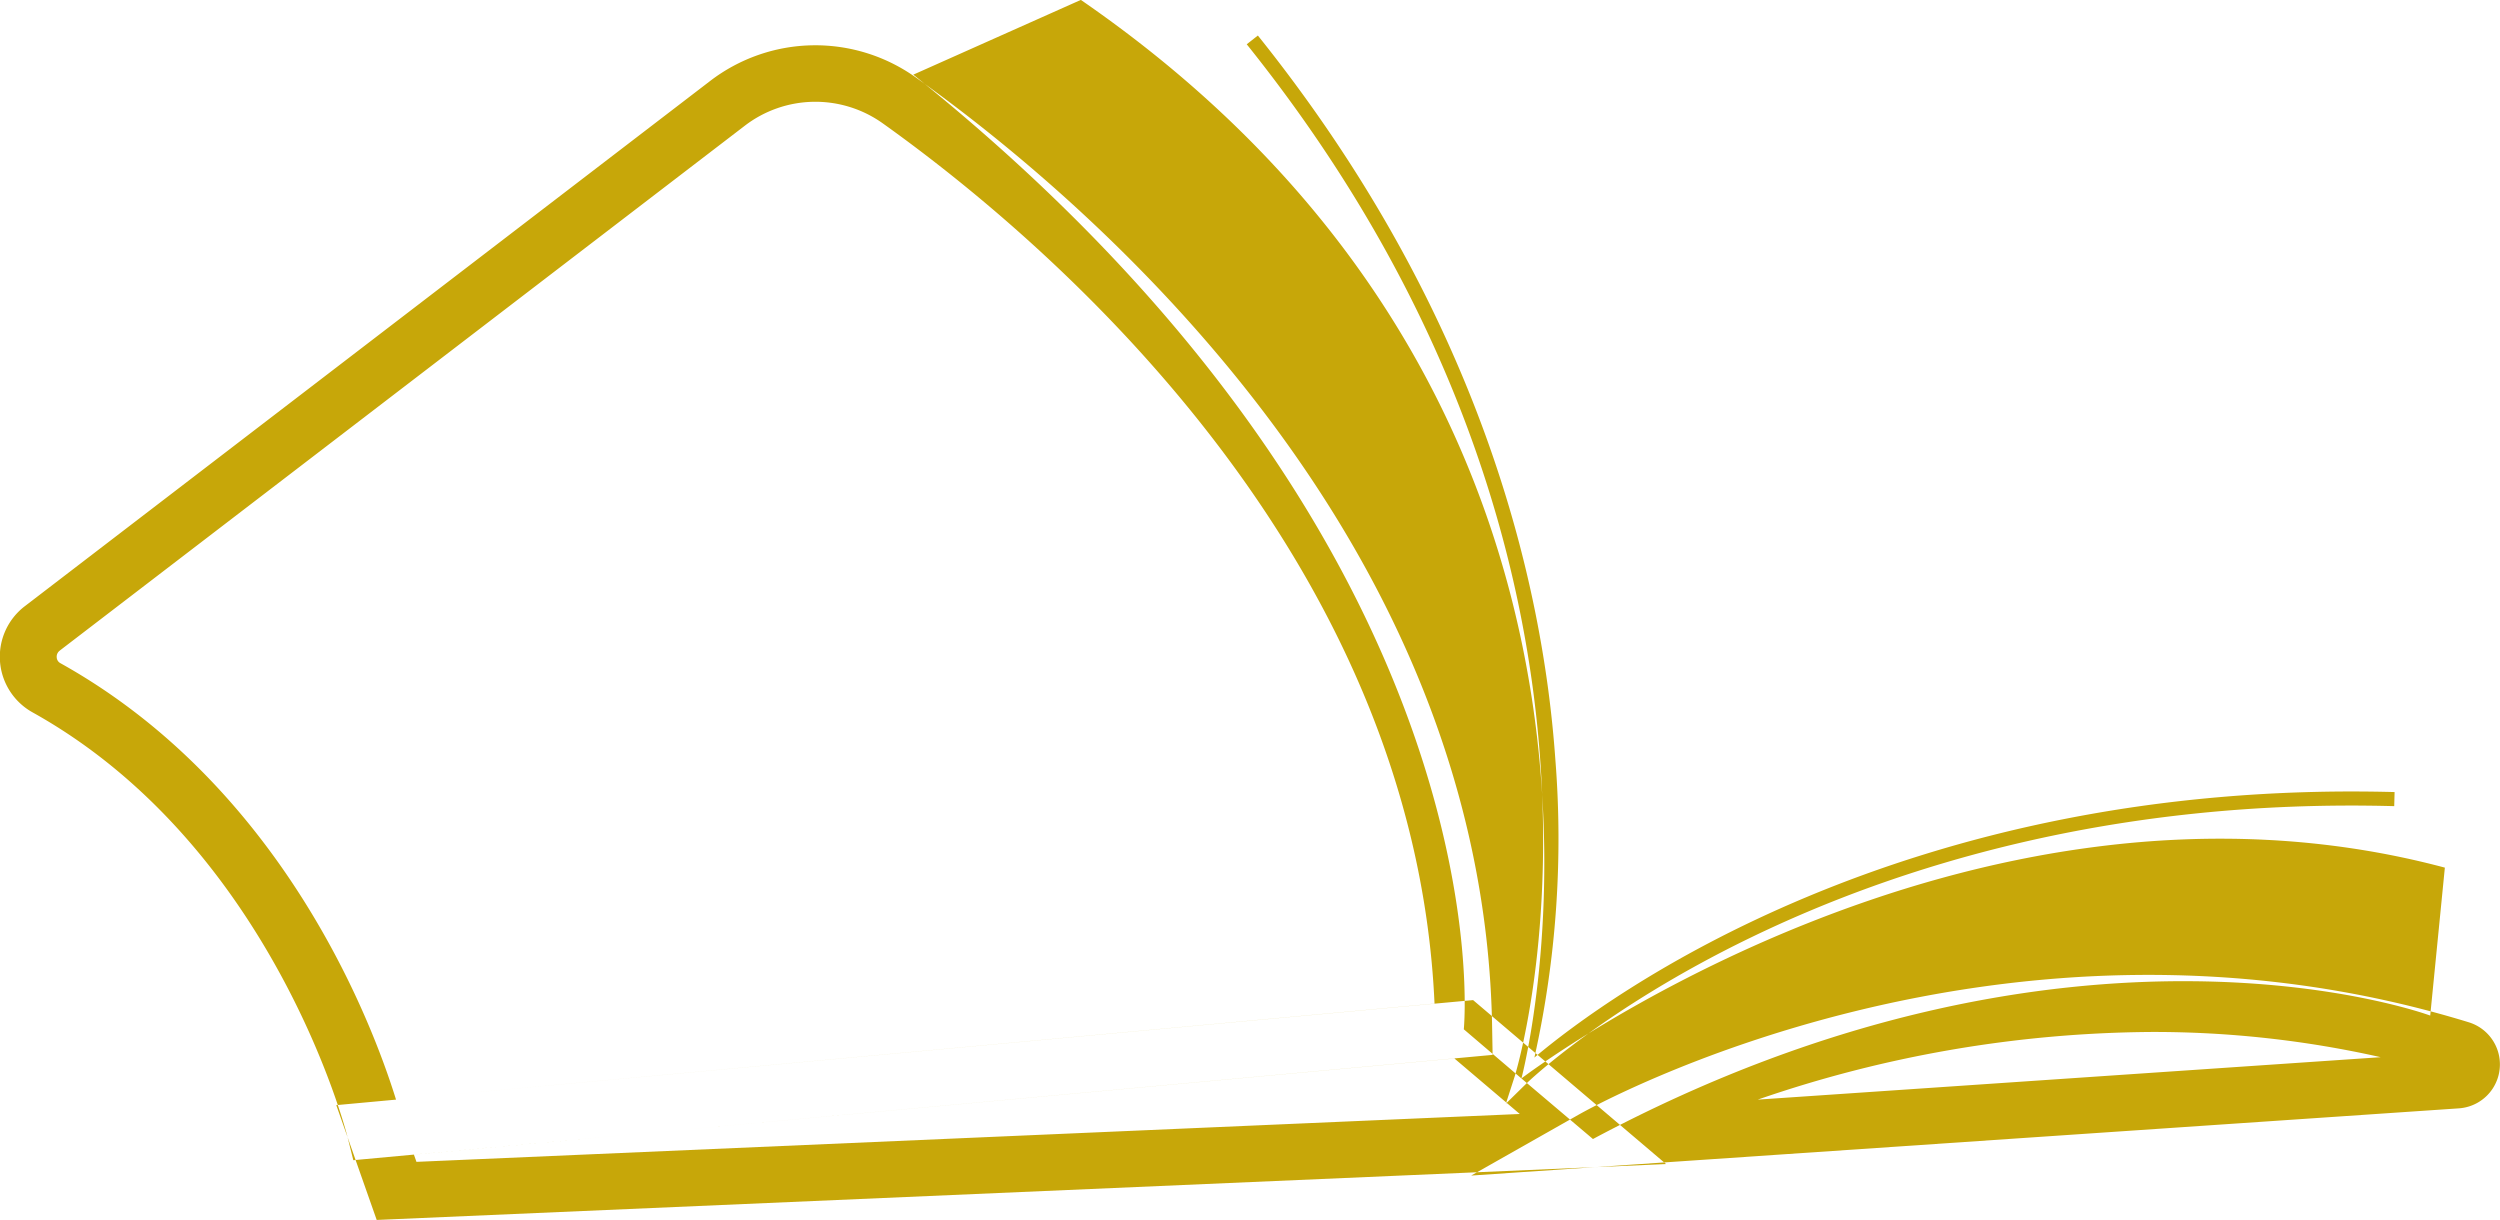 <svg xmlns="http://www.w3.org/2000/svg" width="271.57" height="132.53" viewBox="0 0 271.57 132.53">
  <defs>
    <style>
      .cls-1 {
        fill: #c7a709;
        fill-rule: evenodd;
      }
    </style>
  </defs>
  <path id="Forma_4" data-name="Forma 4" class="cls-1" d="M1811.69,1750.28l-0.64-2.56c-0.07-.32-8.04-31.51-34.19-46.08a6.91,6.91,0,0,1-.84-11.55h0l74.4-57.02a18.782,18.782,0,0,1,22.45-.35c18.53,13.24,61.74,49.8,62.53,103.29l0.05,2.83Zm-31.89-55.35a0.807,0.807,0,0,0-.33.72,0.761,0.761,0,0,0,.42.65c24.26,13.53,33.89,39.18,36.44,47.4l112.81-10.43c-2.2-49.18-42.43-83.12-59.88-95.58a12.6,12.6,0,0,0-15.06.23l-74.41,57.01h0.01Zm34.43,61.84-4.39-12.47,123.49-11.41,20.96,17.81Zm4.04-7.1,0.28,0.79,119.85-5.2-7.1-6.03Zm114.85,2.28,11.7-6.63c1.85-1.04,46.02-25.57,96.67-10.02a4.785,4.785,0,0,1-1.11,9.35Zm73.93-15.6a133.5,133.5,0,0,0-42.8,7.35l67.67-4.61A112.232,112.232,0,0,0,2007.05,1736.35Zm-68.47,5.05s48.19-36.82,100.31-22.9l-1.59,16.07s-38.84-14.42-90.95,13.41Zm-47.86-117.16-18.2,8.12c64.99,52.09,59.8,103.7,59.8,103.7l6.26,5.34S1957.54,1670.29,1890.72,1624.24Zm46.17,119.9,0.96-2.97c0.17-.54,16.85-54.77-29.11-112.11l1.21-.95c24.28,30.3,30.98,59.53,32.32,78.71a109.279,109.279,0,0,1-2.28,32.31c7.92-6.67,39.94-30.27,93.44-28.84l-0.04,1.53c-61.27-1.66-93.94,29.8-94.26,30.12Z" transform="translate(-1773.31 -1624.25)"/>
</svg>
